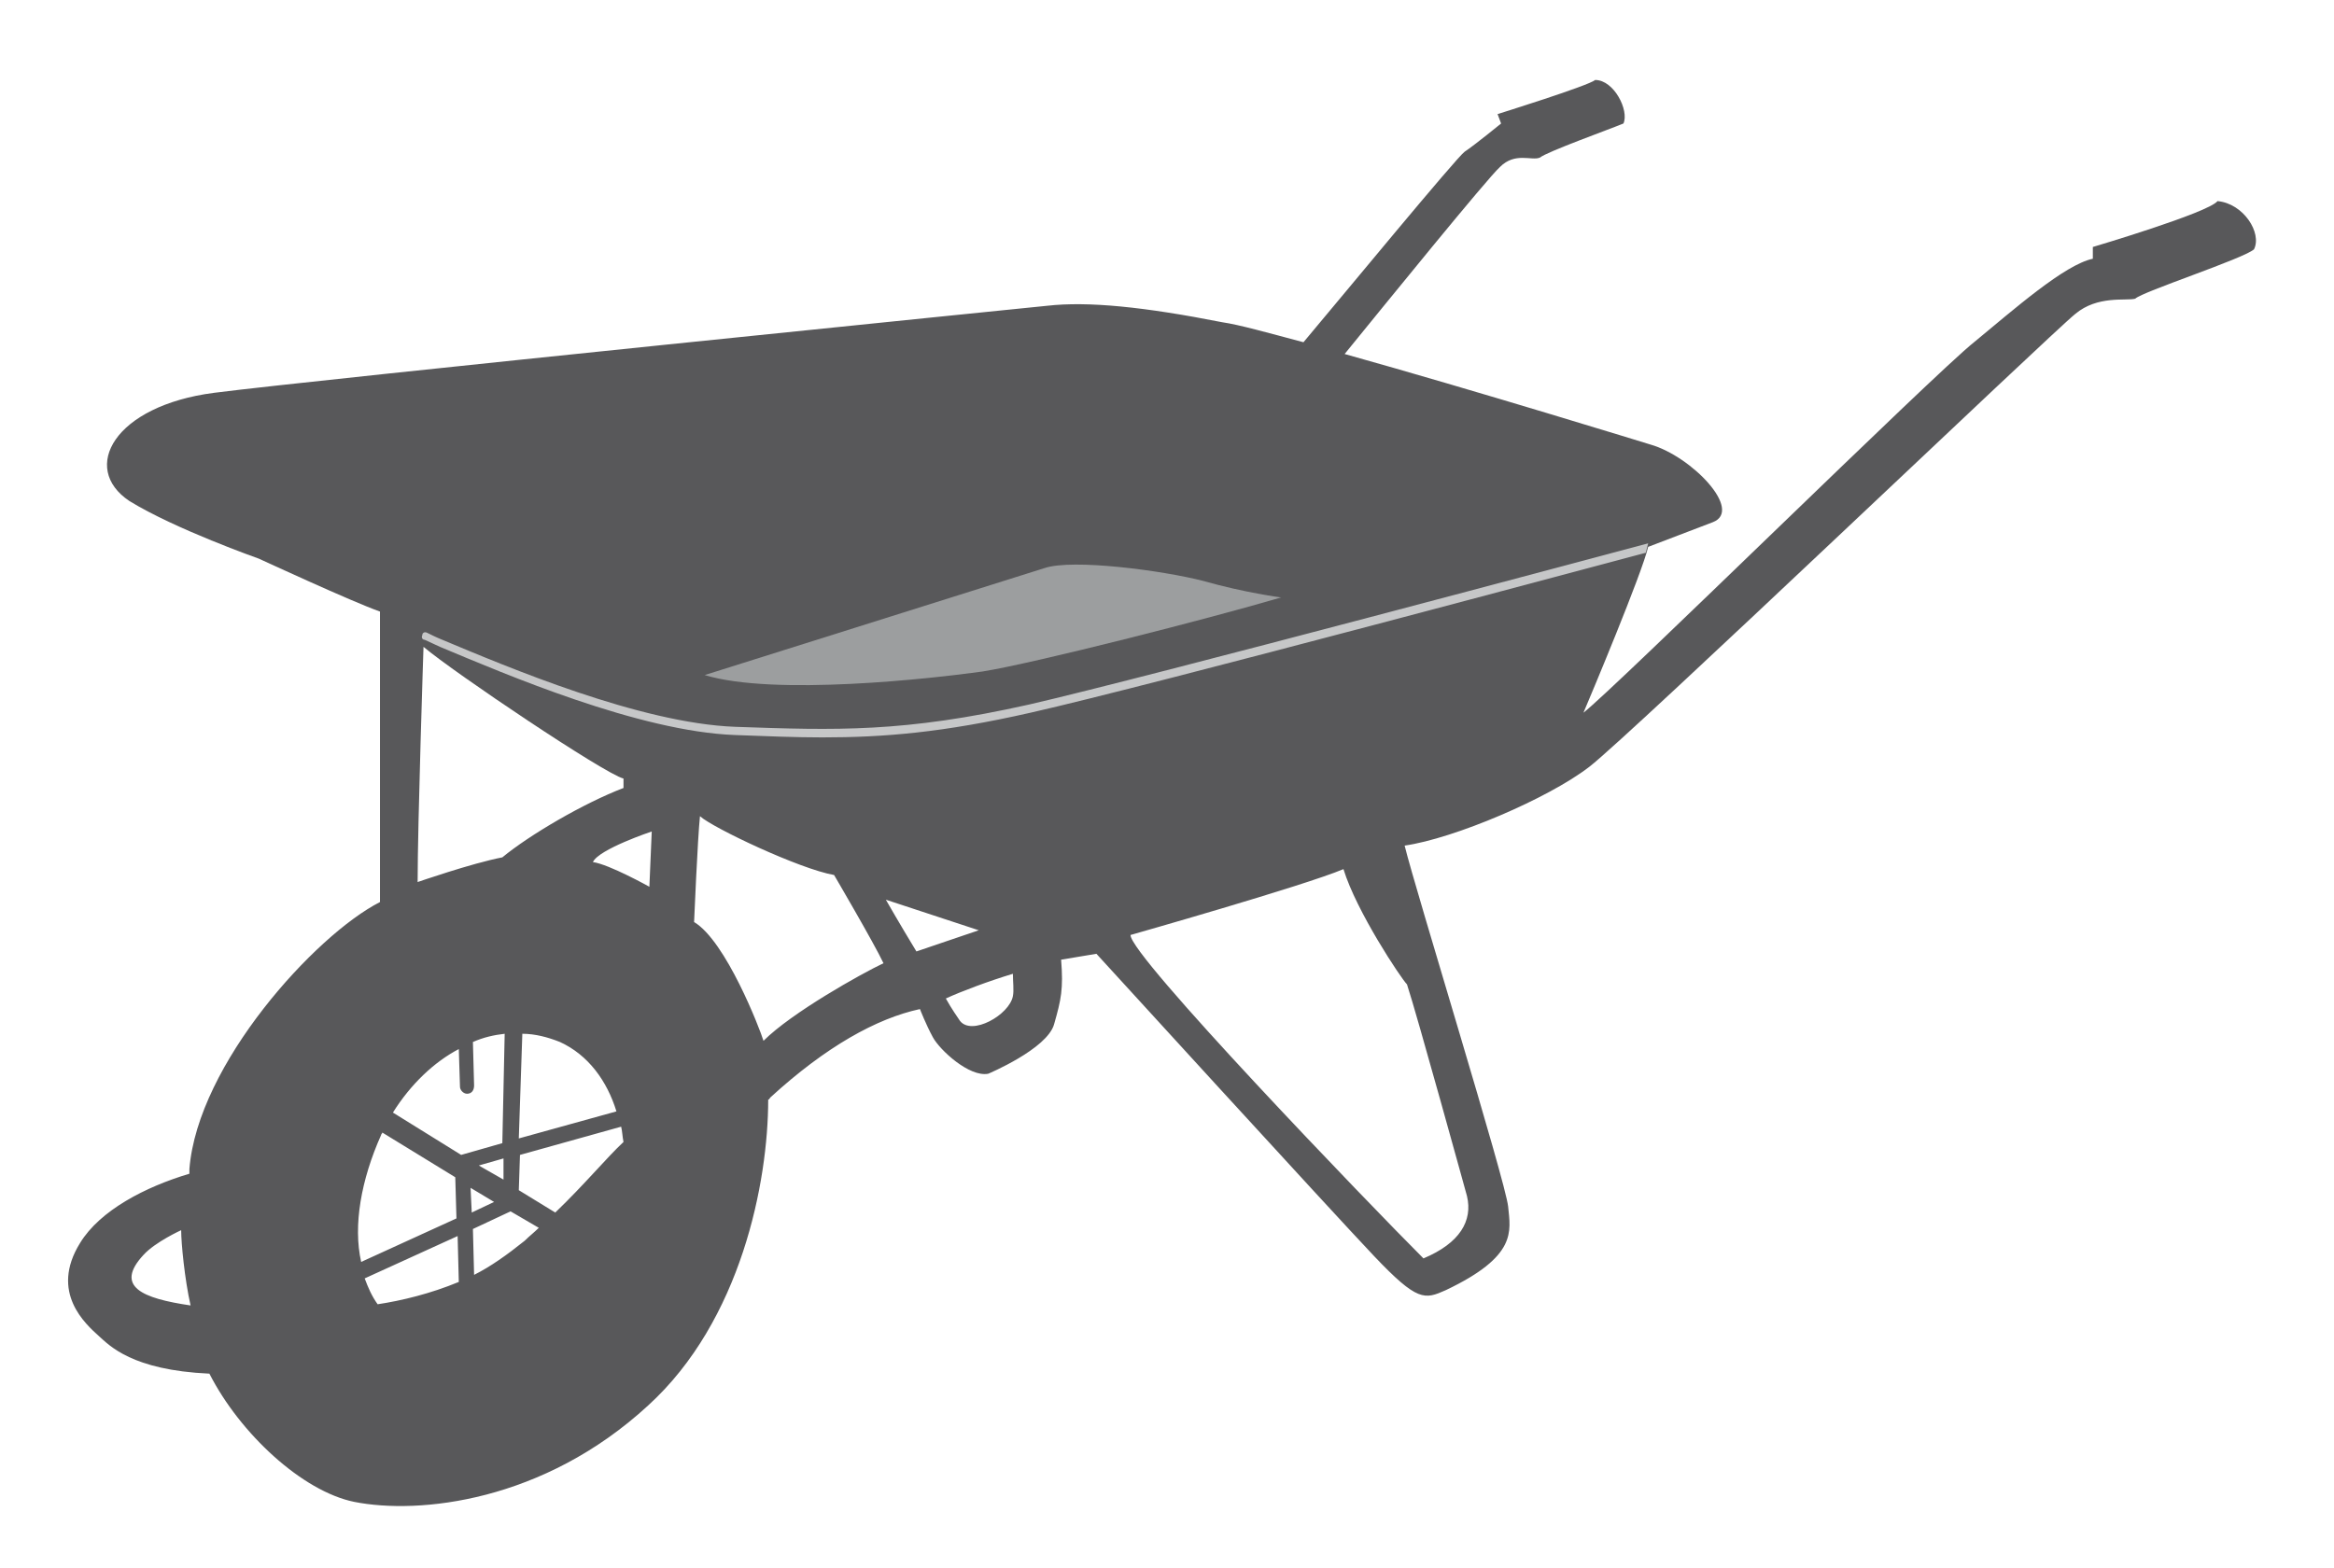 <?xml version="1.0" encoding="utf-8"?>
<!-- Generator: Adobe Illustrator 26.0.3, SVG Export Plug-In . SVG Version: 6.00 Build 0)  -->
<svg version="1.1" xmlns="http://www.w3.org/2000/svg" xmlns:xlink="http://www.w3.org/1999/xlink" x="0px" y="0px"
	 viewBox="0 0 198.4 133.3" style="enable-background:new 0 0 198.4 133.3;" xml:space="preserve">
<style type="text/css">
	.st0{display:none;}
	.st1{display:inline;fill:#9AC01B;}
	.st2{display:inline;opacity:0.2;}
	.st3{fill:#58585A;}
	.st4{fill:#9C9E9F;}
	.st5{fill:#C6C7C8;}
	.st6{display:inline;fill:#272424;}
	.st7{display:inline;}
	.st8{fill:#272424;}
	.st9{fill:#434244;}
	.st10{display:inline;fill:#434244;}
</style>
<g id="_x39_9cc00" class="st0">
	<rect y="-65.1" class="st1" width="198.4" height="198.4"/>
</g>
<g id="Basis" class="st0">
	<circle class="st2" cx="99.2" cy="34.1" r="99.2"/>
</g>
<g id="_x30_1">
	<g>
		<path class="st3" d="M188.5,17.1c-0.8,1-10.6,3.9-10.6,3.9v1c-2.4,0.5-6.7,4.3-10.1,7.1c-3.4,2.7-30.5,29.4-33.2,31.5
			c0.6-1.4,5-11.9,5.5-14.1c0,0,2.9-1.1,5.5-2.1c2.6-1-1.8-5.6-5.3-6.6c0,0-14.9-4.6-26-7.7c3.5-4.3,12.1-14.9,13.2-15.9
			c1.3-1.3,2.7-0.5,3.4-0.8c0.6-0.5,5.9-2.4,7.1-2.9c0.5-1.1-0.8-3.7-2.4-3.7c-0.6,0.5-8.3,2.9-8.3,2.9l0.3,0.8c0,0-2.2,1.8-3.1,2.4
			c-0.7,0.5-10.5,12.4-13.7,16.2c-3-0.8-5.5-1.5-6.9-1.7c-6.6-1.3-11.4-1.8-14.9-1.4c0,0-62.3,6.3-70.8,7.4
			c-8.5,1.1-11.4,6.4-7.2,9.2C14.9,45,22,47.5,22,47.5s8,3.7,10.3,4.5v24.7c-5.5,2.8-15.5,13.8-16.2,22.7c0,0,0,0.1,0,0.4
			c-3.7,1.1-7.6,3.1-9.3,5.9c-2.6,4.2,0.5,6.9,1.6,7.9c0.9,0.8,2.8,2.9,9.4,3.2c2.6,5.1,7.9,10,12.3,10.9c5.5,1.1,16.1,0,25-8.2
			c7.9-7.2,10.2-19,10.2-26c0.1,0,0.1-0.1,0.2-0.2c4.7-4.3,9-6.7,12.7-7.5c0,0,0.5,1.3,1.1,2.4c0.6,1.1,3.1,3.4,4.7,3.1
			c0,0,5-2.1,5.6-4.2c0.6-2.1,0.8-3,0.6-5.5l3-0.5c0,0,19.9,21.8,23.6,25.7c3.7,3.9,4.3,3.7,6.1,2.9c6.1-2.9,5.5-5,5.3-7.1
			s-7.9-27-8.8-30.7c4.2-0.6,12.2-4,15.7-6.7c3.5-2.7,39.3-36.9,41.3-38.5c1.9-1.6,4.3-1.1,5.1-1.3c0.6-0.6,9.2-3.4,10.1-4.2
			C192.3,19.8,190.7,17.3,188.5,17.1z M12.2,106.7c1-1.1,3.2-2.1,3.2-2.1c0,1.1,0.3,4.2,0.8,6.4C12.1,110.4,9.7,109.4,12.2,106.7z
			 M36,55c2.6,2.2,15.4,10.8,17,11.2c0,0.8,0,0.8,0,0.8c-3.4,1.3-8,4-10.3,5.9c-2.6,0.5-7.2,2.1-7.2,2.1C35.5,70.1,36,55,36,55z
			 M40,101l2,1.2l-1.9,0.9L40,101z M40.7,99.1l2.1-0.6l0,1.8L40.7,99.1z M39.2,98.2l-5.8-3.6c1.5-2.4,3.5-4.3,5.6-5.4l0.1,3.2
			c0,0.3,0.3,0.6,0.6,0.6c0,0,0,0,0,0c0.4,0,0.6-0.3,0.6-0.7l-0.1-3.7c0.9-0.4,1.8-0.6,2.7-0.7l-0.2,9.3L39.2,98.2z M44.4,87.9
			c1.1,0,2.2,0.3,3.2,0.7c2.4,1.1,4,3.3,4.8,5.9l-8.3,2.3L44.4,87.9z M32.4,96.5c0-0.1,0.1-0.1,0.1-0.2l6.2,3.8l0.1,3.5l-8.1,3.7
			C30,104.2,30.7,100.3,32.4,96.5z M32.1,110.9c-0.5-0.7-0.8-1.4-1.1-2.2l7.9-3.6L39,109C36.6,110,34.1,110.6,32.1,110.9z
			 M40.3,108.4l-0.1-3.9l3.2-1.5l2.4,1.4c-0.4,0.4-0.8,0.7-1.2,1.1C43.1,106.7,41.7,107.7,40.3,108.4z M47.2,103.1l-3.1-1.9l0.1-3
			l8.6-2.4c0.1,0.4,0.1,0.8,0.2,1.3C51.6,98.4,49.7,100.7,47.2,103.1z M55.2,75.4c0,0-3.4-1.9-4.8-2.1c0.5-1.1,5-2.6,5-2.6
			L55.2,75.4z M64.9,88.5c-0.3-1-3.2-8.5-5.9-10.1c0,0,0.3-7.1,0.5-9c1.1,1,8.5,4.5,11.4,5c0,0,3.4,5.8,4.2,7.5
			C73.2,82.8,67.3,86.1,64.9,88.5z M77.9,80.9c-1.4-2.3-2.6-4.4-2.6-4.4l7.9,2.6C81.4,79.7,79.1,80.5,77.9,80.9z M86.1,84.7
			c-0.3,1.6-3.5,3.4-4.5,2.1c-0.2-0.3-0.7-1-1.2-1.9c1.3-0.6,3.7-1.5,5.7-2.1C86.1,83.5,86.2,84.2,86.1,84.7z M119.6,83.7
			c0.8,2.4,5.1,18,5.1,18c0.5,2.1-0.6,4-3.7,5.3c-4.7-4.7-25-25.8-24.9-27.5c0,0,14.8-4.2,18.1-5.6
			C115.3,77.5,119.1,83.2,119.6,83.7z"/>
		<path class="st4" d="M59.9,57.4l28.9-9.1c2.4-0.8,10,0.2,13.5,1.1c3.5,1,6.6,1.4,6.6,1.4c-6.1,1.8-21,5.6-25.4,6.3
			C79.2,57.7,65.8,59.2,59.9,57.4z"/>
		<path class="st5" d="M140.1,46.2c-3,0.8-42.6,11.4-52.6,13.7c-10.7,2.4-16.4,2.2-25,1.9c-8.1-0.3-19.4-5.1-24.9-7.4
			c-0.5-0.2-0.9-0.4-1.3-0.6c-0.2-0.1-0.4,0-0.4,0.2c-0.1,0.2,0,0.4,0.2,0.4c0.4,0.2,0.9,0.4,1.3,0.6c5.5,2.3,16.9,7.2,25.1,7.5
			c2.7,0.1,5.1,0.2,7.4,0.2c5.2,0,10.2-0.4,17.7-2.1c10.2-2.3,50-13,52.3-13.6L140.1,46.2z"/>
	</g>
</g>
<g id="_x30_2" class="st0">
	<path class="st6" d="M108.3,97.4c-1.2-0.8-3.9-3.6-5.1-5.3c-0.1-0.5-0.3-1.4-0.5-1.6c0,0-9.5,2.2-18.6,4.3c0-0.9,0.6-1.3,1.1-1.7
		c0.2-0.2,0.5-2.1,0.7-2.9c0-0.2,0.1-0.8,0.3-1.6c0,0,0,0,0-0.1l0.1-0.4c0.5-3,1.5-8.2,1.6-8.7c-0.1-0.1-0.2-0.3-0.2-0.4l19.6-129
		c0.1-0.7-0.6-1.4-1.7-1.6c-1-0.2-2,0.3-2.1,1L83.8,78.4c-0.2,0.1-0.3,0.2-0.5,0.3c0.2,0.5-0.6,6.5-0.9,8.1
		c-0.2,1.6-1.2,4.7-0.3,6.4c0.5,0.9,0.3,1.6,0,2.1c-7.1,1.6-13.5,3.1-14.3,3.3c-1.9,0.4-4.1,1-4.4,1.2c0.3,0.6,0.8,1,1.2,1.3
		c1.3,1.8,4.4,5,5.9,5.9c0.1,0,0.1,0.1,0.2,0.1c0.2,0,0.4-0.1,0.5-0.2c0.1-0.2,0.1-0.5-0.2-0.7c-1.2-0.7-3.7-3.2-5.1-5
		c0.7-0.2,1.5-0.5,2.2-0.7c1.2,1.7,4.5,5.1,6,6c0.1,0,0.1,0.1,0.2,0.1c0.2,0,0.4-0.1,0.5-0.2c0.1-0.2,0.1-0.5-0.2-0.7
		c-1.3-0.8-4.2-3.8-5.5-5.4c0.9-0.3,1.7-0.5,2.6-0.7c1.2,1.7,4.5,5.2,6,6c0.1,0,0.1,0.1,0.2,0.1c0.2,0,0.4-0.1,0.5-0.2
		c0.1-0.2,0.1-0.5-0.2-0.7c-1.3-0.8-4.3-3.8-5.5-5.5c0.7-0.2,1.4-0.4,2.1-0.5c1.2,1.7,4.5,5.2,6,6c0.1,0,0.1,0.1,0.2,0.1
		c0.2,0,0.4-0.1,0.5-0.2c0.1-0.2,0.1-0.5-0.2-0.7c-1.3-0.8-4.2-3.8-5.4-5.4c0.8-0.2,1.6-0.4,2.3-0.6c1.1,1.7,4.5,5.2,6,6.1
		c0.1,0,0.1,0.1,0.2,0.1c0.2,0,0.4-0.1,0.5-0.2c0.1-0.2,0.1-0.5-0.2-0.7c-1.3-0.8-4.3-3.8-5.5-5.5c0.8-0.2,1.5-0.4,2.2-0.5
		c1,1.6,4.5,5.3,6.1,6.2c0.1,0,0.1,0.1,0.2,0.1c0.2,0,0.4-0.1,0.5-0.2c0.1-0.2,0.1-0.5-0.2-0.7c-1.4-0.8-4.4-4-5.6-5.6
		c0.5-0.1,0.9-0.2,1.4-0.3c0.3-0.1,0.6-0.2,1-0.2c1.1,1.6,4.5,5.3,6.1,6.2c0.1,0,0.1,0.1,0.2,0.1c0.2,0,0.4-0.1,0.5-0.2
		c0.1-0.2,0.1-0.5-0.2-0.7c-1.3-0.8-4.4-3.9-5.5-5.6c0.8-0.2,1.7-0.4,2.5-0.6c1,1.6,4.6,5.4,6.2,6.3c0.1,0,0.1,0.1,0.2,0.1
		c0.2,0,0.4-0.1,0.5-0.2c0.1-0.2,0.1-0.5-0.2-0.7c-1.4-0.8-4.5-4.1-5.6-5.7c0.9-0.2,1.7-0.4,2.6-0.6c0.9,1.5,4.6,5.5,6.2,6.4
		c0.1,0,0.1,0.1,0.2,0.1c0.2,0,0.4-0.1,0.5-0.2c0.1-0.2,0.1-0.5-0.2-0.7c-1.4-0.8-4.7-4.2-5.7-5.8c0.8-0.2,1.6-0.3,2.4-0.5
		c1.1,1.6,4.5,5.3,6.1,6.2c0.1,0,0.1,0.1,0.2,0.1c0.2,0,0.4-0.1,0.5-0.2c0.1-0.2,0.1-0.5-0.2-0.7c-1.3-0.8-4.4-3.9-5.5-5.6
		c0.9-0.2,1.8-0.4,2.7-0.5c1.2,1.7,4.5,5.1,6,6c0.1,0,0.1,0.1,0.2,0.1c0.2,0,0.4-0.1,0.5-0.2c0.1-0.2,0.1-0.5-0.2-0.7
		c-1.3-0.7-4.1-3.7-5.4-5.4c0.8-0.2,1.5-0.3,2.2-0.4c1.4,1.8,4.1,4.8,5.5,5.6c0.1,0,0.1,0.1,0.2,0.1c0.2,0,0.4-0.1,0.5-0.2
		C108.6,97.9,108.5,97.6,108.3,97.4z"/>
</g>
<g id="_x30_3" class="st0">
	<g class="st7">
		<path class="st8" d="M111.7,16.1c0-0.1,0-0.3,0-0.4c0-8.6-19-15.5-42.5-15.5c-23.5,0-42.5,6.9-42.5,15.5
			c0.5,4.4,2.4,18.4,2.4,18.4c0.9,1.8,4.3,4.6,4.3,4.6c2.4,11.5,10.7,44.8,10.7,44.8C55.9,95.9,83,96,91.8,83.8
			c2.9-10.2,11.6-44,11.6-44c3.4-1.8,4.9-5.5,4.9-5.5C109.9,28,111.7,16.1,111.7,16.1z"/>
		<ellipse class="st9" cx="69.2" cy="15.7" rx="42.5" ry="15.5"/>
		<path class="st8" d="M110.2,15.3c0,8.6-18,14.4-41.4,14.4c-23.5,0-40.2-5.8-40.2-14.4c0-8.6,17.2-15.1,40.7-15.1
			C92.7,0.2,110.2,6.8,110.2,15.3z"/>
		<path class="st9" d="M34,23c6.8,4.2,19.3,6.7,34.7,6.7c14.7,0,27.2-2.3,34.5-6.1c-8.7-4.7-21.2-7.7-35.2-7.7
			C54.7,15.9,42.6,18.7,34,23z"/>
		<path class="st9" d="M103.4,39.8l-0.1-0.2c-5.7,2.9-17.6,7.7-33.4,7.9c-20.6,0.3-32.2-6.1-36.2-8.9l-0.1,0.2l0.1,0.3
			c4.1,2.8,15.4,8.9,35.1,8.9c0.4,0,0.8,0,1.2,0c15.8-0.2,27.7-5,33.5-7.9L103.4,39.8L103.4,39.8z"/>
	</g>
	<path class="st6" d="M145.1,39.5c-0.9-1.1-1.9-2.4-2.8-3.6c1.4-9.2,2.3-21.2,2.3-23v-0.7c-0.8-1-1.2-2.2-1.2-3.5
		c0-1.3,0.5-2.5,1.2-3.5v-23.6c-0.8-1-1.2-2.2-1.2-3.5c0-1.3,0.5-2.5,1.2-3.5v-1c0-3-2.5-5.5-5.5-5.5c-3,0-5.5,2.5-5.5,5.5v0.6
		c0.9,1,1.5,2.4,1.5,3.8c0,1.5-0.6,2.8-1.5,3.8V4.9c0.9,1,1.5,2.4,1.5,3.8c0,1.5-0.6,2.8-1.5,3.8v0.3c0,1.8,0.9,13.9,2.3,23
		c-0.8,1.2-1.6,2.5-2.6,3.6c-5.3-0.4-5.5-3-11.1-6.7c-0.3,14.1,8.3,56.9,15.9,56.2c7.6-0.6,15-36.4,17.7-56.2
		C155.9,32.8,153.5,37.4,145.1,39.5z"/>
</g>
<g id="_x30_4" class="st0">
	<g class="st7">
		<path class="st8" d="M157,46.4l-0.2,0.1l-0.1-0.2l-2.8-11.2l0,0l0,0c0-0.1,0.2-1.3,4.6-7.3C162.9,21.7,171.1,6.9,172,2
			c0.9-4.8-3.3-10.9-4.3-11.7c-2.4-1.5-5.7-1.6-10.4-0.1c-0.4,0.1-0.8,0.2-1.2,0.4c-5.1,1.8-7.3,6-7.2,7.3c0,0,1.2,4.5,1.5,6.1
			c0.2,0.8-0.1,1.7-0.7,2.4c-0.3,0.3-0.6,0.5-0.9,0.6C148.6,7,148.4,7,148.2,7l-0.1,0l0-0.1c-0.1-0.4-3.2-9.2-2.9-11.6
			c1.2-2.4,4.8-6.6,9.6-8.1c0.2-0.1,0.4-0.1,0.6-0.2c5.4-1.4,10.5-0.6,13.3,2.2c0.1,0.1,3.5,2.2,4.3,3.7l0,0c3.5,6,2.3,13,1.2,15.9
			c-1.4,3.6-14.9,24.9-16.1,26.7c-1,1.5-0.7,2.7-0.4,4.2l0.1,0.3C158.1,41.4,158.6,45.9,157,46.4L157,46.4z"/>
		<path class="st9" d="M154.4,35l2.7,10.9c0.9-0.7,0.8-4.1,0.3-5.9l-0.1-0.3c-0.4-1.6-0.7-2.9,0.4-4.6c1.2-1.8,14.7-23.2,16.1-26.7
			c1.3-3.3,1.9-10.2-1.3-15.7l0,0c-0.9-1.4-4.1-3.3-4.1-3.3c-2.8-2.7-7.7-3.5-12.9-2.1c-0.2,0-0.3,0.1-0.5,0.1
			c-4.5,1.4-8.1,5.4-9.3,7.8c-0.3,2.1,2.4,10.1,2.8,11.2c0.1,0,0.2,0,0.4-0.1c0.3-0.1,0.5-0.2,0.8-0.5c0.5-0.5,0.7-1.3,0.6-2
			c-0.3-1.5-1.5-6-1.5-6.1c-0.1-1.4,2.2-5.9,7.5-7.8c0.4-0.1,0.8-0.3,1.2-0.4c4.8-1.5,8.3-1.4,10.8,0.2c0.8,0.6,5.4,6.8,4.5,12.1
			c-0.9,5-9.1,19.8-13.6,25.9C155,33.3,154.4,34.8,154.4,35L154.4,35z"/>
	</g>
	<path class="st6" d="M147.8,0.8l1.1,6.2l11.8,51.9c0,0-2.3,15.3-25.1,21.9c-22.8,6.6-31.6-1.5-34.5-5.5l-3.8-10.9L32.8,36.6
		c0,0-10.6,6.3-14,7.2c0,0-0.8,1.5-2.5,2.2c0,0,4.1-25.4,17.3-36.7c0,0,0.7,1.8,0.1,3.3c1.2,1.2,3.8,10.2,3.9,15.1l17.2,6.6
		c0,0,5.1-2.4,5.9-2.7c0.8-0.3,23.9-7.9,23.9-7.9L83,18c-0.9-0.6-1.5-1.3-1.7-2.1c-1.6-5.3,11.9-14,30.1-19.3
		c16.9-5,31.9-5.3,35.2-1.1C146.6-4.4,148.9-0.8,147.8,0.8z M58.9,36.2l33.5,12.5l-6.5-20.5C83.4,28.8,61.4,35.2,58.9,36.2z"/>
	<path class="st10" d="M33.7,12.6c0.6-1.5-0.1-3.3-0.1-3.3C20.4,20.6,16.3,46,16.3,46c1.7-0.7,2.5-2.2,2.5-2.2
		C22.1,37.9,33.1,14.9,33.7,12.6z"/>
	<path class="st10" d="M147.1-3.4c1.6,5.3-11.9,14-30.1,19.3c-18.2,5.3-34.2,5.3-35.8,0c-1.6-5.3,11.9-14,30.1-19.3
		C129.5-8.7,145.6-8.7,147.1-3.4z"/>
	<path class="st6" d="M107.5-1.5c0.7-0.2,1.4-0.5,2.2-0.7c0.6-0.2,1.2-0.4,1.9-0.6c8.7-2.6,17.2-4,23.9-4c6.3,0,10.3,1.3,11,3.5
		c0.9,3.1-4.9,8.5-16,13.5c-1.5-1.4-4.2-4-5.9-3.2C118.7,5.9,109.2,1.8,107.5-1.5z"/>
	<path class="st6" d="M142.2-25.2c0,0-2-6.5-10.6-2.2c-7.5,3.8-17.2,16.5-23.1,24.9c0.9-0.3,1.9-0.6,2.9-0.9c2.7-0.8,5.3-1.4,7.9-2
		c8.3-11,16.9-17,22.3-18.5c0,0,2,0.1-1.6,10.2c-3.6,10.1-18.8,32.5-20.2,34.8c1.2,1.5,5.5,4.3,7.6,4.4c13-16.9,20-33.8,21.4-40.1
		C149.9-20.9,146.2-25,142.2-25.2z"/>
	<g class="st7">
		<path class="st9" d="M146.6-22.1c-1.1-1.4-2.7-2.3-4.5-2.4l-0.3,0c0.2,0.1,0.4,0.2,0.6,0.5c0.9,1.3,0.2,4.8-1.8,10.6
			C138.3-7.4,131.8,4,121,20.4c-0.2,0.3-0.3,0.5-0.4,0.7c1.4,1.3,4.6,3.4,6.4,3.7c13.1-17,19.8-34,21-39.5
			C148.5-17.6,148-20.2,146.6-22.1z"/>
		<path class="st9" d="M111.3-3.4c2.3-0.7,4.6-1.3,6.8-1.8c8.7-11.7,17.4-17.7,22.7-19.3c0.1,0,0.5-0.2,0.5-0.2l0.1,0
			c0,0,0.1,0,0.1,0l-0.1-0.4c-0.1-0.2-1.5-4.5-7.2-2.8c-0.7,0.2-1.5,0.6-2.3,1c-5.5,2.7-13.1,11-22.4,24
			C110.2-3,110.7-3.2,111.3-3.4z"/>
	</g>
	<path class="st10" d="M159.3,53.1c-4.6,7.9-7.8,16.3-25.8,21.1c-18,4.9-26.4,1.5-34.6-5.1l2.1,6.2c2.9,4,11.7,12.2,34.5,5.5
		c22.8-6.6,25.1-21.9,25.1-21.9l-1.2-5.5L159.3,53.1z"/>
</g>
</svg>
